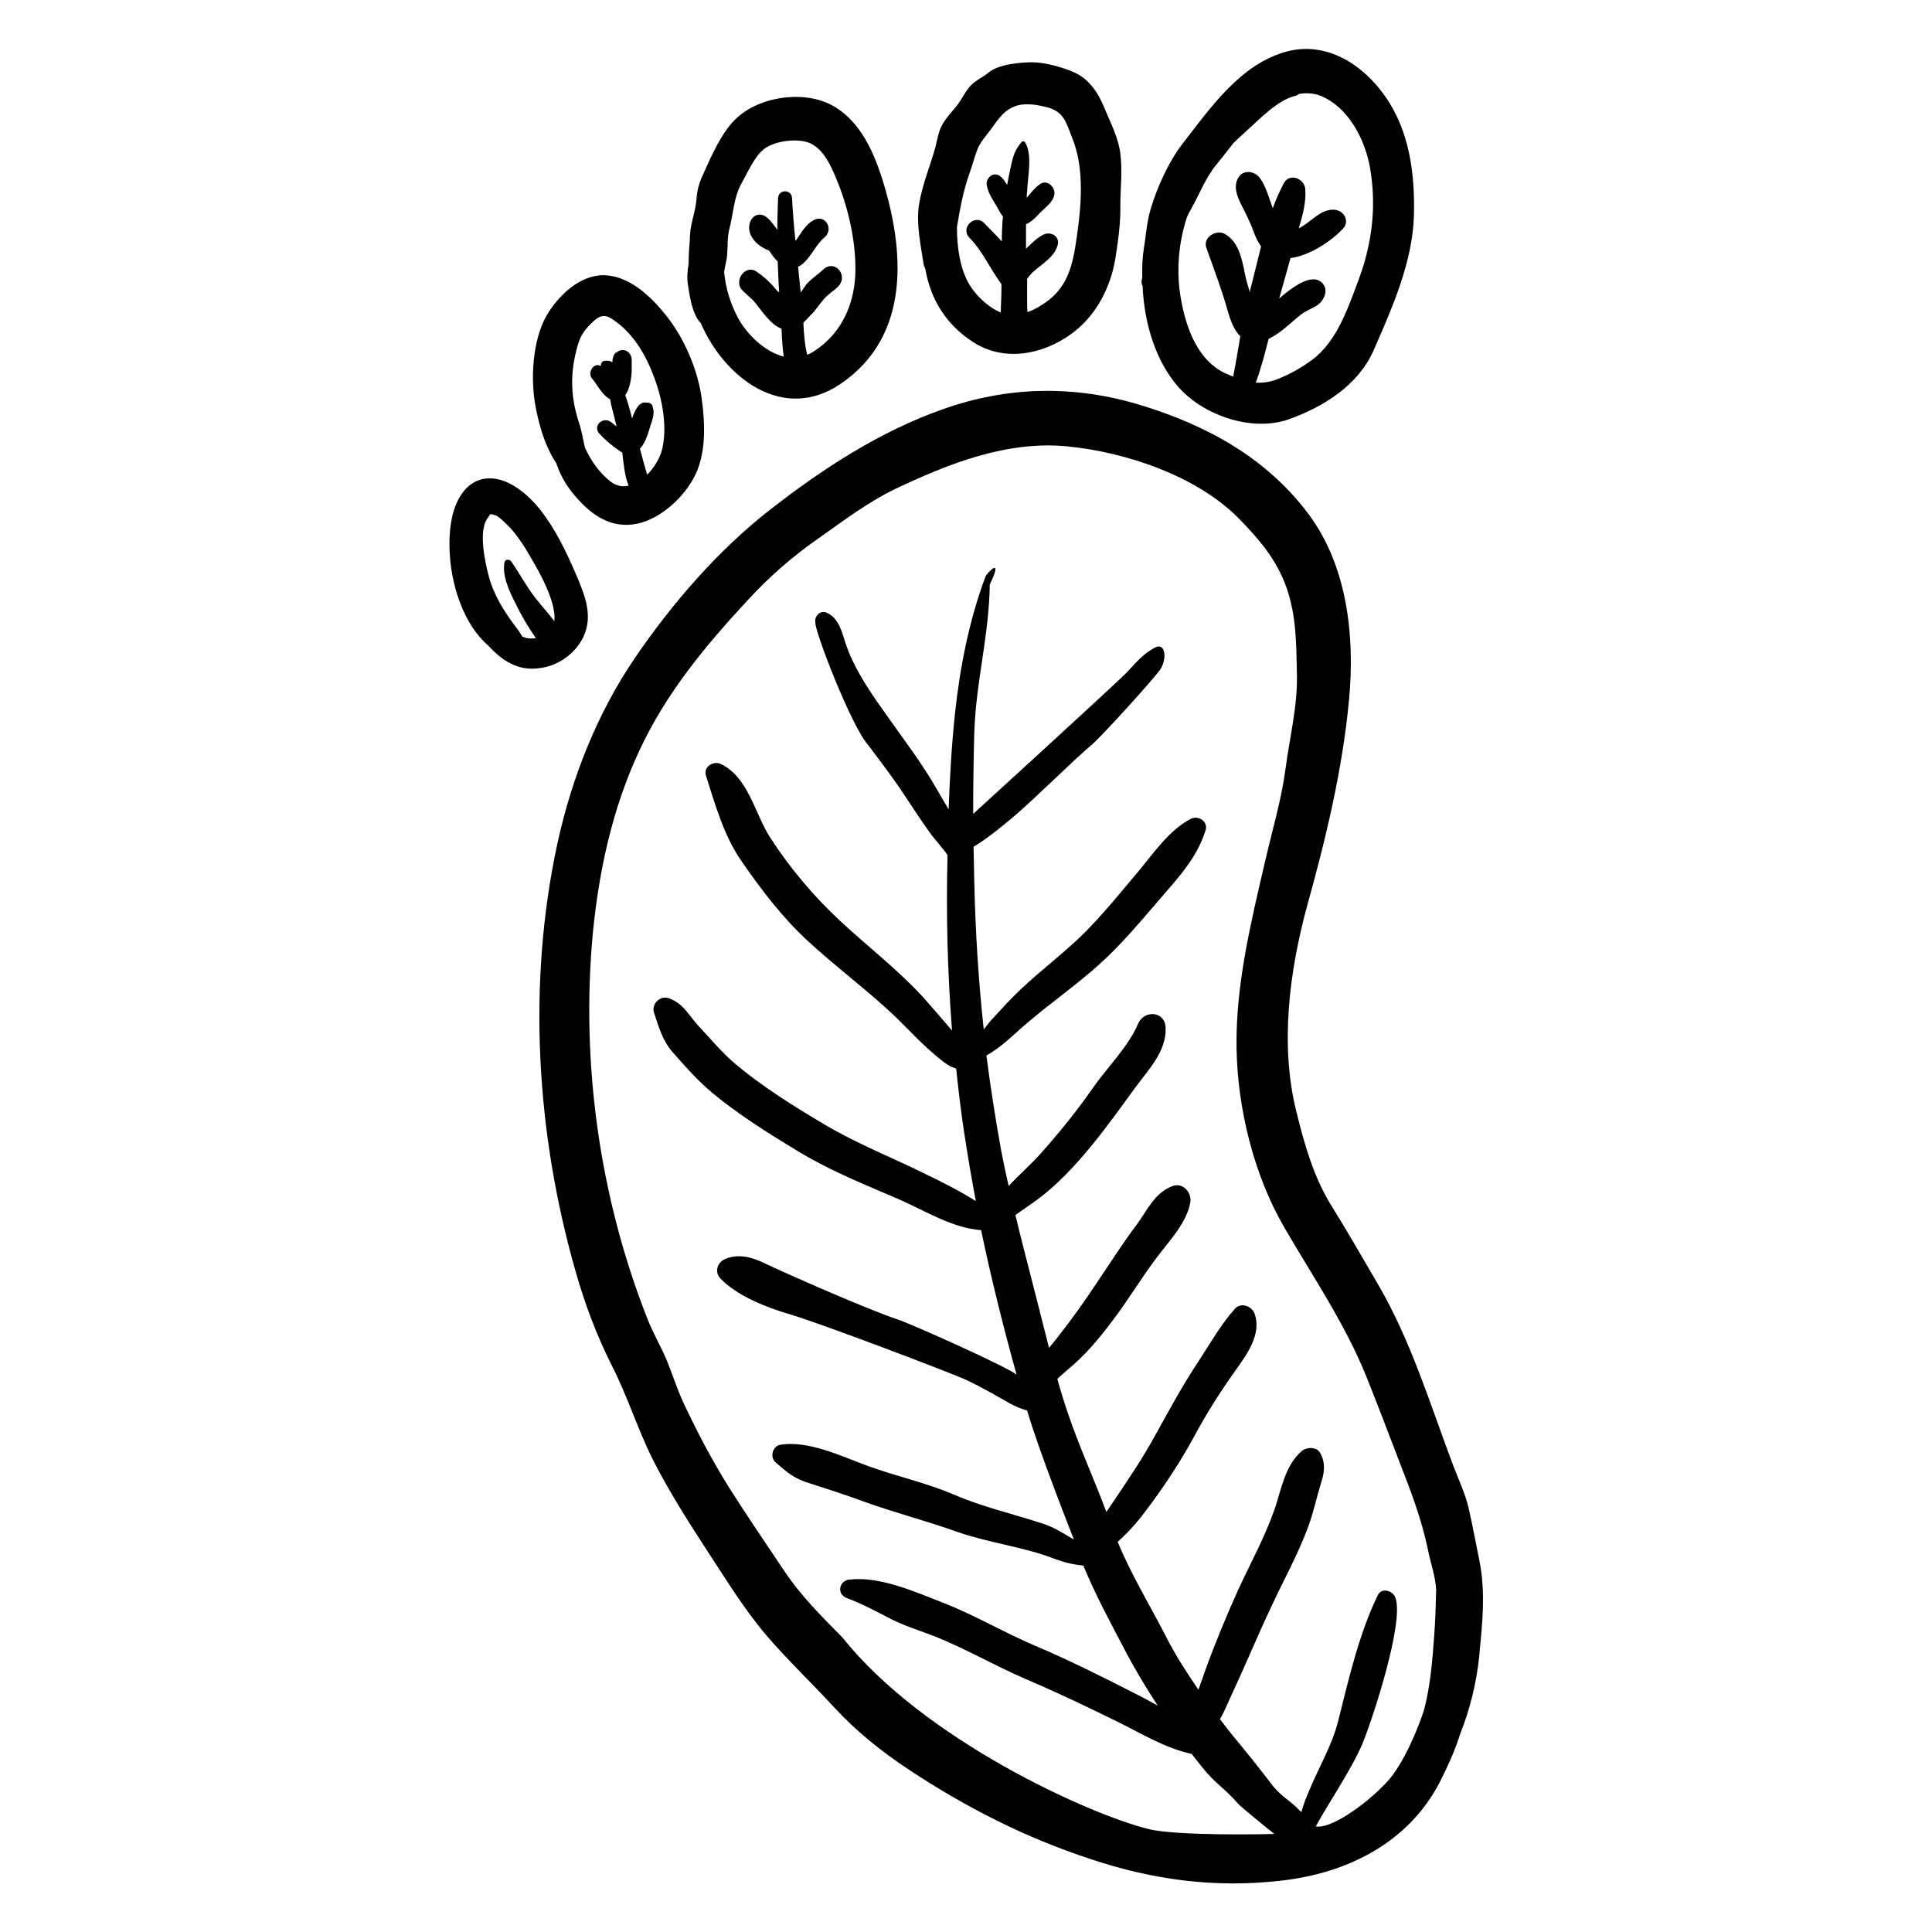 <?xml version="1.0" encoding="utf-8"?>
<!-- Generator: Adobe Illustrator 21.1.0, SVG Export Plug-In . SVG Version: 6.00 Build 0)  -->
<svg version="1.1" id="Capa_1" xmlns="http://www.w3.org/2000/svg" xmlns:xlink="http://www.w3.org/1999/xlink" x="0px" y="0px"
	 viewBox="0 0 512 512" style="enable-background:new 0 0 512 512;" xml:space="preserve">
<path d="M392,413.3c-0.9-4.4-1.7-8.8-2.7-13.2c-0.9-4.1-2.6-7.6-4.1-11.5c-6.2-16.4-11.2-33.2-20.1-48.4c-4.1-7-8.1-14-12.4-20.9
	c-4.6-7.5-7-16-9.1-24.5c-4.5-17.8-1.9-37.6,2.9-55.1c4.9-17.6,9.3-35.9,11-54.2c1.6-16.8-0.4-35.6-10.9-49.5
	c-11.1-14.7-26.8-23.3-44.2-28.6c-17.6-5.4-35.3-5.1-52.7,1.1c-16.6,5.9-31.5,15.6-45.4,26.4c-13.8,10.7-26.2,25-36,39.4
	c-10.1,14.8-16.8,31.9-20.6,49.3c-8,37.1-5.6,76.8,4.8,113.2c2.4,8.5,5.6,17.1,9.6,25c4.1,8,6.8,16.7,10.8,24.8
	c4.3,8.5,9.4,16.5,14.6,24.5c5,7.6,9.8,15.5,15.7,22.4c5.6,6.5,12,12.6,17.8,18.9c5.8,6.3,12.5,11.7,19.6,16.4
	c15.2,10.1,31.1,18.2,48.5,23.9c16.5,5.5,32.9,7.7,50.3,5.7c17.4-1.9,33.7-9.9,42.1-26c1.9-3.8,4.1-8.4,5.5-13
	c2.6-6.5,4.3-13.6,5-20.4C392.8,430.4,393.8,422,392,413.3z M380.1,433.2c-0.5,6.8-1,13.4-2.7,19.9c-1.5,4.7-5.4,14.4-9.9,19.2
	c-6,6.4-15.1,12.5-18.8,11.7c3.5-6.4,9.6-15.3,12.4-22c2.6-6.3,11.1-32.1,8.7-38.6c-0.7-1.9-3.7-2.8-4.7-0.6
	c-5,10.3-7.7,22.3-10.5,33.4c-1.6,6.3-5.1,12.2-7.6,18.2c-0.8,1.9-1.6,3.8-2.1,5.8c-0.3-0.2-0.6-0.5-0.9-0.8
	c-0.6-0.7-1.4-1.3-2.1-1.9c-2-1.5-3.6-2.9-5.1-4.9c-3.2-4.2-6.5-8.3-9.9-12.4c-1.2-1.5-2.4-3-3.6-4.6c1.4-2.4,2.4-5.1,3.2-6.7
	c3.6-7.7,6.8-15.5,10.4-23.1c3.3-7.1,7.2-14.1,9.9-21.5c1.3-3.6,2.1-7.4,3.2-11c0.9-2.8,1.4-5.2,0-8c-0.9-2-3.7-1.9-5.1-0.7
	c-4.4,3.9-5.3,10-7.1,15.3c-2.6,7.5-6.5,14.5-9.8,21.7c-3.1,6.9-6,13.9-8.6,21.1c-0.6,1.7-1.2,3.4-1.8,5.1
	c-3.1-4.5-6.1-9.2-8.5-13.9c-4.4-8.6-9.3-16.5-12.9-25.3c0.6-0.6,1.1-1,1.3-1.2c2.3-2.2,4.3-4.5,6.2-7.1c4.7-6.2,9-12.7,12.7-19.5
	c3.2-6,7-12,11-17.6c3-4.2,7-9.6,5.1-15c-0.7-2-3.5-3.2-5.2-1.4c-3.8,4.2-6.8,9.6-9.9,14.3c-4.1,6.2-7.5,12.5-11.1,19
	c-3.6,6.6-7.9,12.9-12.1,19.1c-0.3,0.5-0.7,1-1,1.5c-3.3-8.9-7.3-17.5-10.3-26.5c-1-2.9-1.9-5.9-2.7-8.8c0.9-0.8,1.8-1.6,2.6-2.3
	c4.7-3.8,8.5-8.4,12.1-13.2c4.1-5.4,7.6-11.3,11.7-16.7c3.2-4.3,7.7-8.9,8.8-14.3c0.6-2.6-1.7-5.6-4.6-4.6
	c-4.9,1.8-6.7,6.4-9.6,10.3c-3.7,4.9-6.9,10-10.3,15c-3.3,5-6.7,9.8-10.4,14.5c-0.8,1.1-1.7,2.1-2.5,3.1c-1.5-5.8-2.9-11.6-4.4-17.3
	c-1.5-6-3.1-11.9-4.5-17.9c1.9-1.4,3.9-2.7,5.8-4.1c5.3-3.9,10.1-9.1,14.3-14.2c4.1-5,7.8-10.2,11.6-15.4c3.5-4.8,8.4-9.7,8.1-16
	c-0.2-4.4-5.7-4.7-7.3-1c-2.5,6-8.2,11.6-11.9,16.9c-4.3,6.2-9,12-14,17.6c-2.6,2.9-5.7,5.6-8.4,8.5c-0.7-3.2-1.4-6.3-2-9.5
	c-1.5-8.3-2.8-16.7-3.9-25.1c4-2.1,7.8-6.1,10.7-8.5c6.3-5.4,13.1-10.1,19.3-15.7c5.9-5.3,11-11.5,16.2-17.5
	c4.9-5.7,9.6-10.7,11.9-18c0.7-2.3-1.9-4-3.9-3c-5.7,2.9-9.9,9.1-13.9,13.9c-4.7,5.6-9.4,11.4-14.6,16.6
	c-5.2,5.1-11.1,9.5-16.4,14.5c-2.7,2.5-5.2,5.3-7.7,8c-0.6,0.6-1.4,1.7-2.3,2.8c-1.4-12.9-2.2-25.9-2.5-38.8
	c-0.1-3.2-0.1-6.4-0.2-9.6c3.7-2.2,7.3-5.2,10.4-7.8c5.2-4.3,16.2-15.3,21-19.3c2.5-2.1,16.3-17.3,18.1-19.9c1.9-3,1.3-7.4-1.6-5.7
	c-3,1.7-4.7,3.7-7,6.2c-2.4,2.6-39.7,36.6-41,37.8c0-7.3,0.1-14.5,0.3-21.8c0.5-13.7,3.9-25.3,4.1-39c3.8-7.9-0.8-2.9-1.1-2.2
	c-4.3,11.4-6.8,24.1-8.1,36.2c-0.9,8.5-1.4,17-1.7,25.6c-1.1-1.8-2.1-3.6-3.1-5.3c-3.7-6.5-8.2-12.4-12.5-18.5
	c-4.3-6-8.9-12.4-11.4-19.3c-1.2-3.3-1.8-7.6-5.5-9.1c-1.7-0.6-3.2,1.2-2.8,2.8c-0.2,2.1,9.5,27.5,14.1,32.5
	c4.1,5.5,6.4,8.4,10.2,14.2c1.9,2.9,3.9,5.9,5.9,8.7c1.4,2,3.4,4,4.8,6.1c0,0.1,0,0.2,0,0.3c-0.4,15.4,0,30.8,1.2,46.2
	c-2.7-3.1-5.3-6.2-8.1-9.3c-6.6-7.1-14.4-13.1-21.5-19.7c-7.1-6.6-13.5-14.2-18.7-22.3c-4-6.3-5.7-15.8-12.9-19.3
	c-2-1-4.8,0.7-4,3.1c2.5,7.8,4.7,15.8,9.4,22.6c5.1,7.4,10.8,14.9,17.4,21c6.9,6.4,14.4,12,21.4,18.4c3.7,3.3,7,7.1,10.7,10.4
	c1.6,1.4,3.3,3,5.2,4.2c0.6,0.4,1.4,0.7,2.2,1c0.6,5.8,1.3,11.7,2.2,17.5c0.9,5.9,1.9,11.7,3,17.6c0,0,0,0,0,0
	c-4.3-2.7-8.8-5-13.4-7.2c-8.9-4.4-18.1-8-26.7-13.1c-8.1-4.8-16.6-10.1-23.8-16.2c-3.3-2.8-6.4-6.5-9.4-9.7c-2.8-3-4.1-6.2-8.2-7.6
	c-2.2-0.7-4.5,1.6-3.8,3.8c1.3,3.9,2.3,7.6,5.1,10.7c2.9,3.3,6.1,6.9,9.3,9.7c7.3,6.3,16,11.7,24.3,16.7c8.5,5.1,17.4,8.6,26.4,12.5
	c6.6,2.9,14.1,7.6,21.6,8.1c2.7,12.9,5.9,25.7,9.4,38.3c-2.5-2.1-27.6-13.3-31.4-14.6c-8.5-2.8-31.4-13-34.9-14.7
	c-3.4-1.7-7.1-2.9-10.8-1.4c-2.1,0.8-3.1,3.4-1.4,5.2c4.5,4.7,12.3,7.7,18.4,9.5c8.2,2.4,43.2,15.7,47,17.5c3.8,1.8,7.4,3.9,11.1,6
	c1.8,1,3.3,1.6,4.8,2c3.3,11.3,12.3,33.9,12.4,34.2c-2.6-1.5-4.9-3.1-7.9-4.1c-8.1-2.7-16.3-4.5-24.1-7.9
	c-7.3-3.1-15.2-4.8-22.6-7.5c-6.8-2.5-15.9-6.9-23.3-5.6c-2,0.4-2.7,3.3-1.2,4.6c3.1,2.7,5,4.4,9.1,5.6c5,1.6,9.9,3.2,14.8,5
	c8.1,2.9,16.3,5,24.4,7.9c8.3,2.9,17.3,3.9,25.4,7c2.9,1.1,5.1,1.6,7.9,1.9c3.1,7.5,6.9,14.6,10.8,22c2.7,5.2,5.7,10.2,8.9,15.1
	c-2.1-1.2-4.2-2.3-6.2-3.3c-8.8-4.5-17.6-8.9-26.6-12.7c-8.2-3.5-15.9-8.1-24.2-11.3c-7.4-2.9-16.6-7-24.7-6.1
	c-2.8,0.3-3.4,3.9-0.7,4.9c4.3,1.6,8.1,3.7,12.2,5.8c3.7,1.8,7.7,3,11.5,4.5c8.1,3.3,15.7,7.7,23.8,11.2c8.2,3.5,16.2,7.3,24.3,11.3
	c6.5,3.2,12.6,7,19.6,8.5c0.9,1.1,1.7,2.2,2.6,3.3c3.8,4.8,5.8,5.4,9.8,10c0.7,0.8,8.7,7.3,9.5,7.9c-1.3,0.1-26,0.6-33.4-1.3
	c-15.7-3.9-59.4-23.6-81-50.7c-5.7-5.8-11.1-11.1-15.6-17.9c-4.9-7.3-9.8-14.5-14.5-21.9c-4.5-7.2-8.5-14.8-12.1-22.5
	c-1.7-3.7-2.9-7.5-4.4-11.2c-1.6-3.8-3.7-7.3-5.2-11.2c-12.6-32-17.6-67.6-14.4-101.9c1.6-16.6,5.2-33.2,12.3-48.4
	c7.1-15.3,17.4-27.7,28.8-40c5.7-6.2,11.9-11.6,18.8-16.4c6.4-4.5,13.1-9.6,20.2-13c14.1-6.7,29.7-12.9,45.7-11.3
	c15.4,1.5,34.2,7.8,45.3,19c5.5,5.6,10.2,11.1,12.8,18.6c2.6,7.6,2.5,14.8,2.7,22.7c0.2,8.5-1.9,16.6-3,25
	c-1.1,8.3-3.5,16.3-5.4,24.5c-3.8,16.4-7.9,33-7.6,49.9c0.3,15.9,4.6,33.4,12.6,47.2c7.6,13.1,16.1,25.5,21.8,39.6
	c3,7.5,5.9,15.1,8.8,22.7c3,7.7,5.8,15,7.5,23.1c0.7,3.6,2,7.1,2.2,10.7C380.5,425,380.4,429.1,380.1,433.2z"/>
<path d="M312.5,102.8c6.8,7.5,19.5,11.7,29.1,8.3c9.2-3.3,18.3-9,22.4-18.2c4.9-11.2,10.3-23.3,10.7-35.6c0.3-11-1.1-22.4-7.5-31.6
	c-5.8-8.4-15.4-14.8-26-12.1c-12.4,3.2-20.5,15.1-27.9,24.6c-3.6,4.7-6.6,11.3-8.3,17c-0.9,2.9-1.2,5.9-1.6,8.9
	c-0.4,2.4-0.7,4.7-0.7,7.1c0,0.8,0,1.7,0,2.5c-0.3,0.8-0.2,1.5,0.1,2.1C303.2,85.3,306.1,95.7,312.5,102.8z M314.5,57.7
	c0.3-0.8,0.7-1.5,1.1-2.2c2.2-3.9,3.8-8.2,6.6-11.7c1.6-1.9,3.1-3.9,4.7-5.9c1-1,2.1-2,3.2-3c3.6-3.2,8.4-8.4,13.2-9.5
	c0.4-0.1,0.7-0.3,0.9-0.5c2.3-0.4,4.6-0.2,6.9,1c7.1,3.6,11.2,12.4,12.2,20c1.4,9.5,0.2,18.8-3.1,27.8c-2.8,7.5-5.8,16.7-12.4,21.6
	c-2.8,2.1-6,3.9-9.3,5.2c-2.1,0.8-3.9,1-5.7,0.9c1.4-3.8,2.4-7.7,3.4-11.6c1.9-0.9,3.7-2.3,5.2-3.6c1.5-1.2,2.8-2.6,4.5-3.6
	c2.1-1.2,3.9-1.5,5-3.9c0.6-1.3,0.5-2.7-0.5-3.7c-2.7-2.8-7.8,1-11.4,4.1c1-3.6,2-7.1,3-10.7c5.1-0.7,10.7-4.4,13.9-7.8
	c1.8-1.9,0.4-4.7-2.1-5c-3.8-0.4-6.3,3.3-9.6,4.9c1-3.4,2-7,1.7-10.4c-0.2-2.8-4.2-4.4-5.7-1.5c-1.1,2.1-2.1,4.3-2.9,6.6
	c-1-2.7-1.8-5.8-3.4-8c-1.4-1.9-4.5-2.4-5.8,0c-1.6,2.8,0.4,6.2,1.7,8.7c0.7,1.4,1.3,2.8,1.9,4.1c0.7,2,1.4,3.8,2.5,5.3
	c-1,3.9-1.9,7.8-2.9,11.6c0,0.2-0.1,0.4-0.1,0.5c-0.2-0.7-0.4-1.4-0.6-2.1c-0.3-0.9-0.5-1.9-0.7-2.8c-0.8-3.9-1.6-8.4-5.3-10.5
	c-2.3-1.3-5.9,0.9-4.9,3.7c2,5.6,4,10.8,5.6,16.5c0.7,2.4,1.6,5.2,3.4,6.9c-0.6,3.6-1.2,7.2-1.9,10.7c-0.3-0.1-0.7-0.3-1-0.4
	c-8.3-3.2-11.5-12.4-12.9-20.5C311.7,71.9,312.3,64.5,314.5,57.7z"/>
<path d="M245.2,71.2c1.4,8.1,5.5,14.8,12.6,19.4c8.1,5.3,18.2,3.5,25.8-1.9c6.7-4.7,10.7-12.3,12-20.3c0.7-4.5,1.4-9.3,1.3-13.8
	c0-4.6,0.6-9.3,0-13.9c-0.5-4.1-2.5-8-4.1-11.8c-1.6-4-4-7.9-8.1-9.7c-3.1-1.4-7.6-2.6-10.9-2.7c-3.5,0-9.2,0.5-11.9,2.8
	c-1.5,1.2-1.6,1-3.4,2.3c-1.9,1.3-2.8,3.2-4,5.1c-1.4,2.2-3.4,3.9-4.7,6.2c-1.1,1.9-1.4,4-1.9,6.1c-1.4,5-3.4,9.7-4.3,14.9
	c-0.9,5.3,0.4,11,1.2,16.3C244.9,70.6,245.1,70.9,245.2,71.2z M257,45.7c0.7-1.9,1.2-3.9,1.9-5.8c0.8-2.2,2.2-3.6,3.6-5.5
	c1.8-2.4,3.1-4.7,5.9-6c2.8-1.3,6.2-0.7,9,0c4.6,1.2,5.1,4,6.8,8.3c2.9,7.2,2.5,15.9,1.5,23.6c-1,7.1-1.6,14.3-7.6,19.1
	c-1.7,1.3-3.7,2.6-5.8,3.3c-0.1-1-0.1-2-0.1-2.9c0-2,0-3.9,0-5.9c0.6-0.8,1.2-1.6,2-2.2c2.3-2,5.3-3.7,6.1-6.8
	c0.6-2.2-1.7-3.6-3.6-2.8c-1.8,0.8-3.3,2.4-4.8,3.8c0-2.2,0-4.3,0-6.5c1.5-0.6,2.7-1.9,3.8-3.1c1.3-1.3,3.3-2.7,3.7-4.6
	c0.4-2-1.8-4.3-3.8-2.9c-1.4,1-2.4,2.3-3.5,3.6c0-0.5,0-1.1,0.1-1.6c0.1-3.9,1.5-9.6-0.5-13c-0.2-0.4-0.8-0.5-1-0.1
	c-2.4,2.7-2.5,5.3-3.3,8.7c-0.2,0.9-0.3,1.7-0.5,2.6c-0.5-0.8-1-1.6-1.6-2.1c-1.7-1.7-4.2,0.1-3.8,2.2c0.4,2.4,2.1,4.5,3.2,6.6
	c0.3,0.6,0.7,1.2,1.1,1.7c-0.1,0.9-0.2,1.8-0.2,2.7c-0.1,1.3-0.1,2.6-0.1,3.9c-1.5-1.7-3.2-3.3-4.7-4.9c-2.5-2.5-6.4,1.3-3.9,3.9
	c3.5,3.5,5.5,8.3,8.5,12.3c0,2.5-0.1,5-0.2,7.5c-0.2-0.1-0.5-0.2-0.7-0.3c-3.1-1.5-6.4-4.7-8-7.8c-2.1-3.9-2.9-9.2-2.9-14.5
	C254.4,55.3,255.3,50.5,257,45.7z"/>
<path d="M185.7,85.6c6.3,14.6,21.9,26.5,37.1,16.1c18.7-12.7,17-35.6,10.8-54.9c-2.4-7.4-6.2-15.4-13.5-19.1
	c-7.7-3.9-19.7-2-25.7,4.4c-3.4,3.6-5.8,9.1-7.8,13.5c-1.1,2.3-1.8,4.3-2,6.9c-0.2,2.8-1,5-1.5,7.7c-0.2,1.2-0.3,2.5-0.3,3.7
	c-0.2,2-0.3,3.9-0.3,5.9c-0.3,1.9-0.5,3.6-0.2,5.6C182.8,78.6,183.4,83.2,185.7,85.6z M192.7,67.5c0.2-2.4,0-4.5,0.6-6.9
	c1.1-4.1,1.1-8.2,3.2-12c1.6-2.8,3.5-7.3,6.1-9.2c2.8-2.1,9-2.9,12.2-1.4c3,1.4,4.9,4.9,6.2,7.9c3.4,7.6,5.7,16.9,5.7,25.3
	c0,8.9-3.4,17-11,21.9c-0.6,0.4-1.2,0.7-1.8,0.9c-0.6-2.4-0.9-5.8-1-8.5c1-0.9,1.9-2,2.8-2.9c1.2-1.4,2.2-3.1,3.6-4.3
	c1.1-1,2.2-1.6,3.1-2.7c2.3-2.9-1.3-6.9-4.2-4.2c-1.4,1.3-2.9,2.3-4.2,3.6c-0.4,0.4-1,1.4-1.8,2.5c-0.2-2.3-0.5-4.5-0.7-6.8
	c2.9-1.3,4.6-5.9,6.9-7.7c2.7-2.1,0.4-6.3-2.7-4.7c-2,1-3.2,3.1-4.4,4.9c-0.1,0.2-0.3,0.4-0.5,0.6c-0.4-3.8-0.7-7.5-0.9-11.3
	c-0.1-2.4-3.6-2.4-3.7,0c-0.1,2.8-0.2,5.6-0.2,8.4c-0.8-1.1-1.7-2.4-2.8-3.3c-1.6-1.3-3.6-0.8-4.4,1.2c-1.2,3.3,1.7,6.4,5,7.6
	c0.7,1,1.4,2.1,2.3,2.9c0.1,2.7,0.2,5.5,0.4,8.2c-0.3-0.2-0.5-0.4-0.8-0.7c-0.1-0.2-0.3-0.4-0.4-0.5c-1.4-1.7-3-3.1-4.8-4.3
	c-2.9-2.1-6.2,2.4-3.8,4.9c0.9,0.9,1.9,1.8,2.9,2.7c2.3,2.7,4.5,6.4,7.5,7.5c0.1,1.9,0.2,4.7,0.6,7.4c-5.1-1.3-9.8-5.9-12.2-10.4
	c-2-3.8-3.2-7.8-3.6-12C192.1,70.5,192.6,69,192.7,67.5z"/>
<path d="M147.4,122.7c0.9,2.7,2.2,5.2,4,7.5c4,5.1,9.2,9.6,16.1,8.8c6.5-0.7,12.9-6.3,16.1-11.9c3.7-6.4,3.3-14.8,2.3-21.9
	c-1.1-7.5-4.6-15.6-9.3-21.5c-3.8-4.8-9.1-10-15.5-10.7c-6.4-0.7-12.1,4.3-15.5,9.4c-4.3,6.4-5,16.7-3.9,24
	C142.5,111.4,144.2,118,147.4,122.7z M153.1,91.5c0.8-2.8,2-4.3,4.1-6.3c2.3-2.1,3.6-1.8,6.1,0.1c5,3.7,8.1,9.3,10.2,15.1
	c2.1,5.6,3.5,13.4,1.8,19.3c-0.6,2-2,4.3-3.8,6.1c-0.7-2.3-1.3-4.6-1.9-6.9c1.5-1.6,2.2-4.2,2.8-6.2c0.4-1.2,1.2-3.2,0.6-4.6
	c0.1-0.9-0.8-1.5-1.7-1.4c-2-0.4-3.1,2.2-3.8,4.2c-0.5-2.1-1.1-4.2-1.8-6.2c1.5-2,1.8-5.8,1.7-7.7c0,0,0,0,0,0
	c0-1.3,0.2-2.7-0.8-3.6c-1.1-1-2.5-0.7-3.3,0.1l-0.1-0.1c-0.7,0.7-0.9,1.6-0.9,2.6c-0.3-0.2-0.6-0.3-1-0.4c-0.2,0-0.5,0-0.7,0
	c-0.9-0.1-1.4,0.6-1.4,1.4c-1.9-1.1-3.6,1.8-2.3,3.3c1.3,1.5,2.7,4.5,4.8,5.5c0.1,0.6,0.2,1,0.2,1.2c0.5,2,1,4,1.5,6
	c-0.1-0.1-0.2-0.1-0.3-0.2c-0.4-0.3-0.7-0.6-1.1-0.9c-2.2-1.7-5.1,1-3.1,3.1c1.5,1.6,3.5,3.3,5.3,4.5c0.2,0.1,0.4,0.3,0.7,0.4
	c0.4,3,0.6,6.2,1.7,8.8c-1.6,0.4-3.2,0.1-4.7-1c-3.1-2.4-5.3-5.6-6.9-9.1c-0.5-2.3-0.9-4.7-1.7-7C151.1,104.6,151.1,98.5,153.1,91.5
	z"/>
<path d="M154.6,168.8c2.7-5.7,0.3-11.3-2-16.7c-2.6-6-5.4-11.9-9.5-17.1c-3.3-4.1-8.6-8.7-14.2-8.2c-5.3,0.5-8.1,5.6-9.1,10.3
	c-2.2,10.3,0.8,26.4,9.6,34c3.6,3.9,7.7,6.7,13.3,6C147.6,176.6,152.3,173.5,154.6,168.8z M146.9,164.6c-1.6-2.1-3.4-4.1-5-6.1
	c-2.4-3.1-4.2-6.5-6.4-9.7c-0.4-0.6-1.6-0.7-1.8,0.2c-0.7,3.5,1.3,7.7,2.8,10.7c1.5,3.1,3.4,6.4,5.5,9.4c-0.4,0.1-0.9,0.1-1.3,0.1
	c-0.8,0-1.6-0.2-2.3-0.5c-0.5-1-1.3-2-1.9-2.8c-3.2-4.3-5.8-8.5-7.1-13.7c-0.9-3.5-2.7-11.7-0.1-15c0.8-1.1,0.4-1.1,1.8-0.7
	c0.9,0.2,2.2,1.5,2.9,2.2c2.1,1.9,3.6,4.1,5.1,6.4C141.2,148.7,147.6,158.7,146.9,164.6z"/>
</svg>

